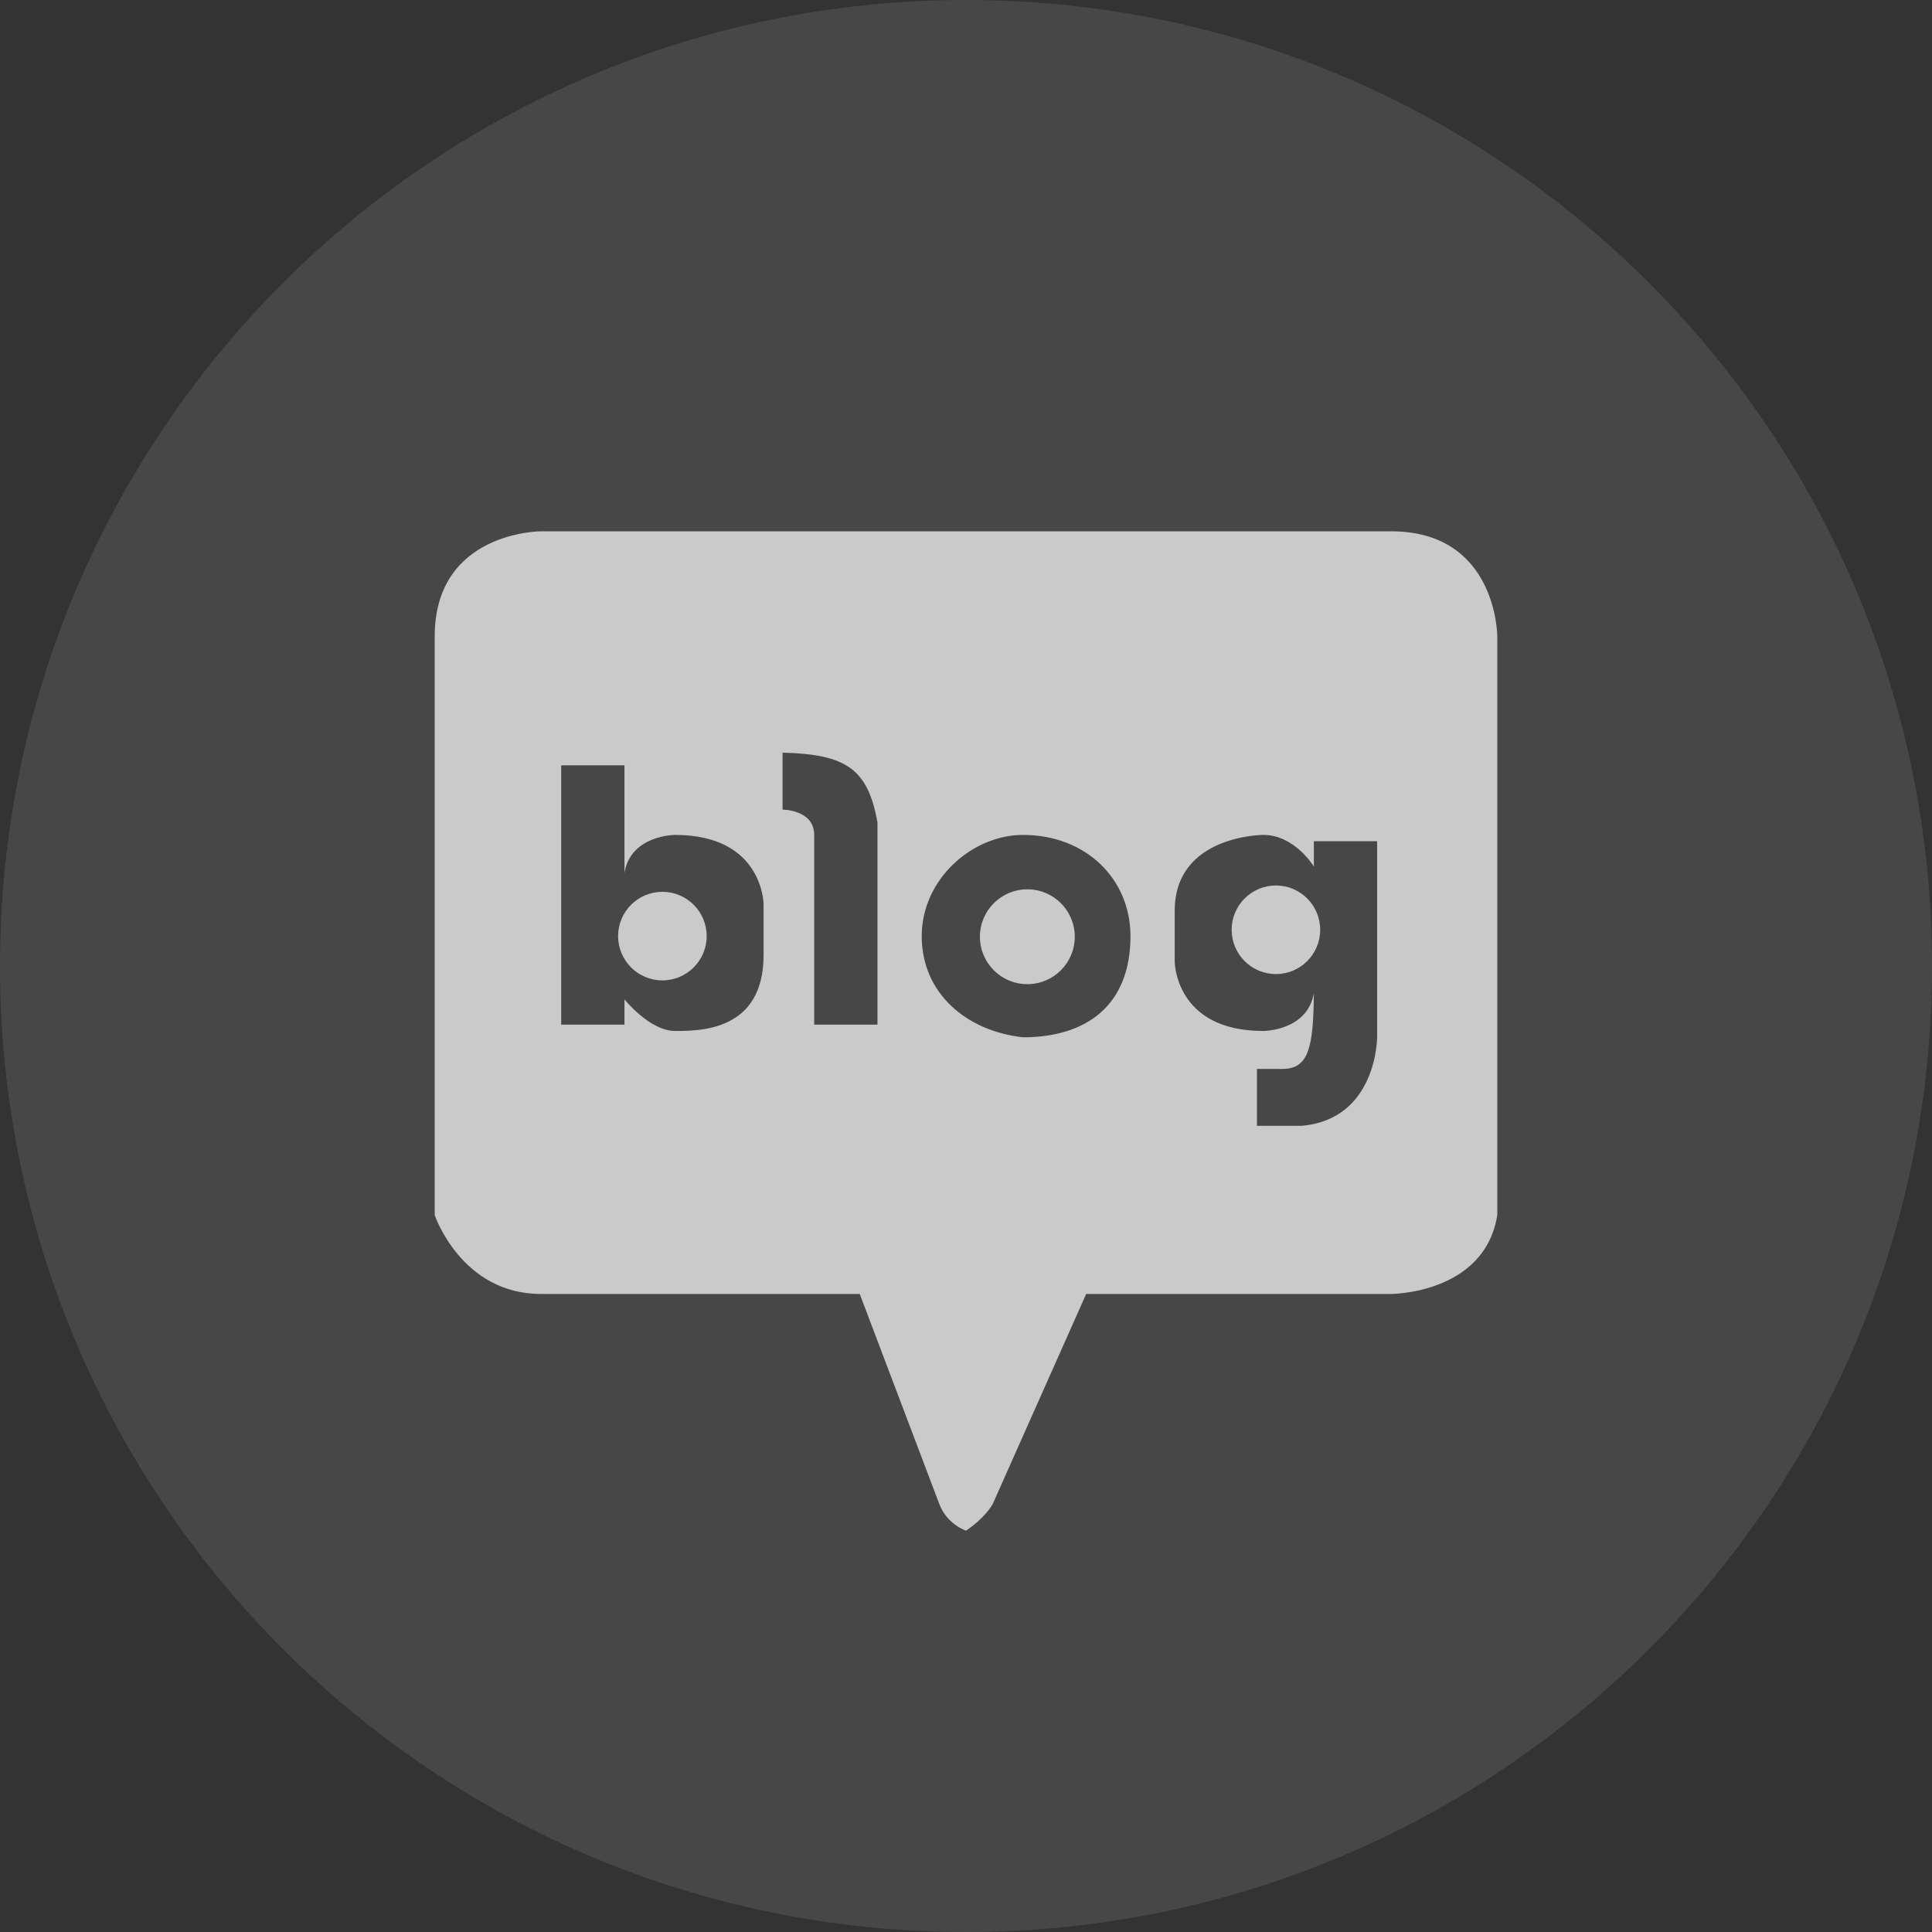 <svg width="40" height="40" viewBox="0 0 40 40" fill="none" xmlns="http://www.w3.org/2000/svg">
<rect x="0" y="0" width="40" height="40" fill="#333333" stroke="none"/>
<path opacity="0.1" d="M40 20C40 8.954 31.046 0 20 0C8.954 0 0 8.954 0 20C0 31.046 8.954 40 20 40C31.046 40 40 31.046 40 20Z" fill="white"/>
<path fill-rule="evenodd" clip-rule="evenodd" d="M9 13.178V25.157C9 25.157 9.55 26.79 11.2 26.79H17.8L19.45 31.146C19.607 31.559 20 31.691 20 31.691C20.393 31.429 20.55 31.146 20.55 31.146L22.488 26.79H28.8C28.8 26.79 30.738 26.79 31 25.157V13.178C31 13.178 31 11 28.8 11H11.2C11.2 11 9 11 9 13.178ZM16.202 16.762V15.583C17.541 15.615 17.968 15.935 18.167 17.024V21.214H16.857V17.286C16.857 16.762 16.202 16.762 16.202 16.762ZM11.619 21.214V15.845H12.929V18.071C13.059 17.286 13.976 17.286 13.976 17.286C15.809 17.286 15.809 18.726 15.809 18.726V19.774C15.809 21.345 14.5 21.345 13.976 21.345C13.452 21.345 12.929 20.691 12.929 20.691V21.214H11.619ZM21.179 17.286C20.131 17.286 19.083 18.202 19.083 19.381C19.083 20.559 20 21.345 21.179 21.476C22.488 21.476 23.405 20.821 23.405 19.381C23.405 18.202 22.488 17.286 21.179 17.286ZM28.512 17.417V21.476C28.512 21.476 28.512 23.179 26.941 23.309H26.024V22.131H26.548C27.097 22.133 27.192 21.686 27.202 20.559C27.071 21.345 26.155 21.345 26.155 21.345C24.321 21.345 24.321 19.905 24.321 19.905V18.857C24.321 17.286 26.155 17.286 26.155 17.286C26.809 17.286 27.202 17.941 27.202 17.941V17.417H28.512ZM14.631 19.381C14.631 19.887 14.22 20.298 13.714 20.298C13.208 20.298 12.797 19.887 12.797 19.381C12.797 18.875 13.208 18.464 13.714 18.464C14.22 18.464 14.631 18.875 14.631 19.381ZM21.27 20.376C21.813 20.376 22.252 19.937 22.252 19.394C22.252 18.852 21.813 18.412 21.27 18.412C20.728 18.412 20.288 18.852 20.288 19.394C20.288 19.937 20.728 20.376 21.27 20.376ZM27.333 19.25C27.333 19.756 26.923 20.167 26.417 20.167C25.91 20.167 25.5 19.756 25.5 19.25C25.5 18.744 25.91 18.333 26.417 18.333C26.923 18.333 27.333 18.744 27.333 19.25Z" fill="#CACACA"/>
</svg>
